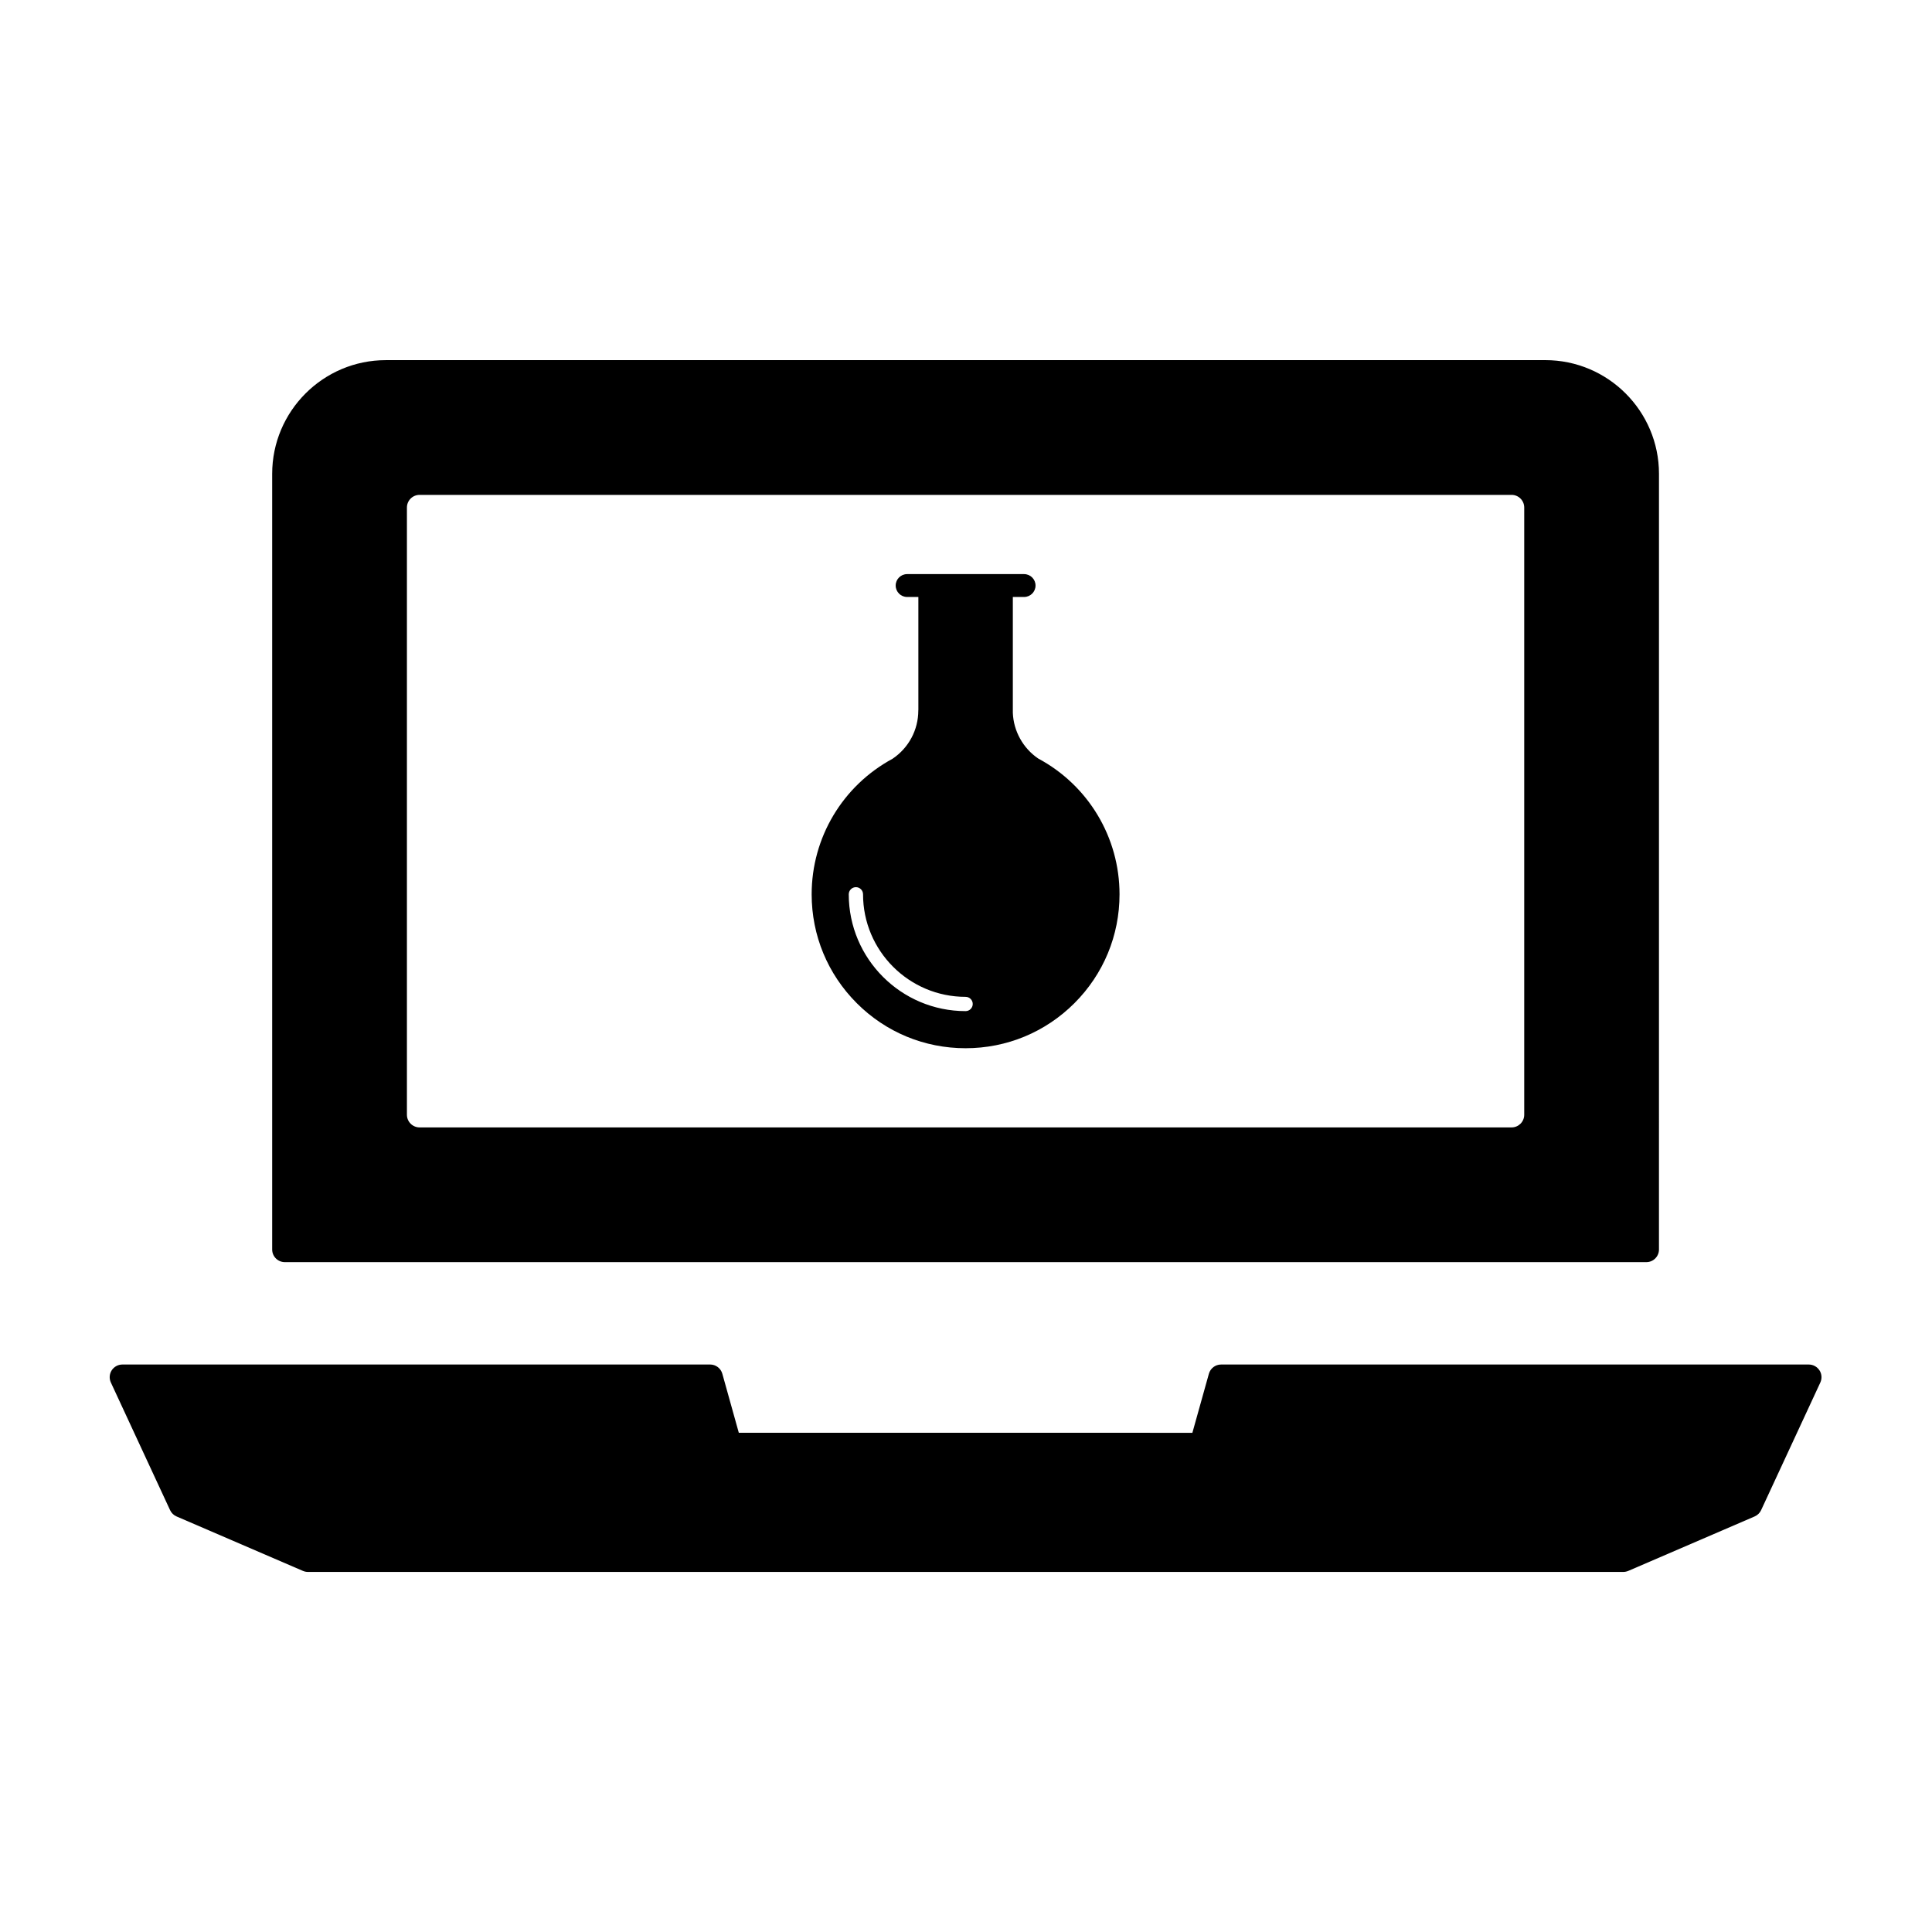 <?xml version="1.0" encoding="UTF-8"?>
<!-- Uploaded to: SVG Repo, www.svgrepo.com, Generator: SVG Repo Mixer Tools -->
<svg fill="#000000" width="800px" height="800px" version="1.1" viewBox="144 144 512 512" xmlns="http://www.w3.org/2000/svg">
 <g>
  <path d="m626.18 507.16c-0.613-0.953-1.676-1.547-2.82-1.547h-155.77c-1.5 0-2.82 1.004-3.223 2.449l-4.375 15.645-120.2-0.004-4.367-15.645c-0.402-1.445-1.723-2.449-3.231-2.449l-155.77 0.004c-1.148 0-2.207 0.59-2.828 1.547-0.613 0.961-0.695 2.176-0.215 3.219l15.695 33.832c0.348 0.746 0.957 1.34 1.715 1.664l33.477 14.426c0.418 0.176 0.871 0.277 1.328 0.277h348.6c0.453 0 0.906-0.102 1.324-0.277l33.477-14.426c0.754-0.324 1.367-0.918 1.715-1.664l15.695-33.832c0.477-1.047 0.395-2.258-0.219-3.219z"/>
  <path d="m219.48 478.48h360.82c1.848 0 3.344-1.508 3.344-3.344l0.004-205.57c0-16.617-13.516-30.129-30.129-30.129l-307.26 0.004c-16.617 0-30.129 13.516-30.129 30.129v205.57c0 1.836 1.5 3.34 3.352 3.34zm32.359-199.98c0-1.848 1.5-3.352 3.352-3.352h289.4c1.844 0 3.344 1.5 3.344 3.352v160.93c0 1.84-1.5 3.344-3.344 3.344h-289.4c-1.848 0-3.352-1.508-3.352-3.344z"/>
  <path d="m399.89 421.79c10.898 0 21.141-4.242 28.852-11.945 7.703-7.707 11.945-17.949 11.945-28.848 0-15.074-8.262-28.863-21.559-35.988-4.012-2.731-6.519-7.246-6.715-12.078v-30.727h2.984c1.672 0 3.031-1.359 3.031-3.031s-1.359-3.027-3.031-3.027h-31.004c-1.672 0-3.027 1.355-3.027 3.027s1.355 3.031 3.027 3.031h2.984v29.91c-0.012 0.059-0.016 0.117-0.016 0.176 0 5.125-2.535 9.891-6.785 12.758-0.012 0.012-0.023 0.02-0.039 0.031-13.227 7.144-21.438 20.887-21.438 35.918 0 10.898 4.246 21.141 11.949 28.848 7.691 7.703 17.938 11.945 28.84 11.945zm-29.066-42.684c1.043 0 1.891 0.848 1.891 1.891 0 14.988 12.191 27.176 27.176 27.176 1.047 0 1.895 0.848 1.895 1.891 0 1.043-0.848 1.891-1.895 1.891-17.07 0-30.961-13.879-30.961-30.953 0-1.051 0.848-1.895 1.895-1.895z"/>
 </g>
</svg>